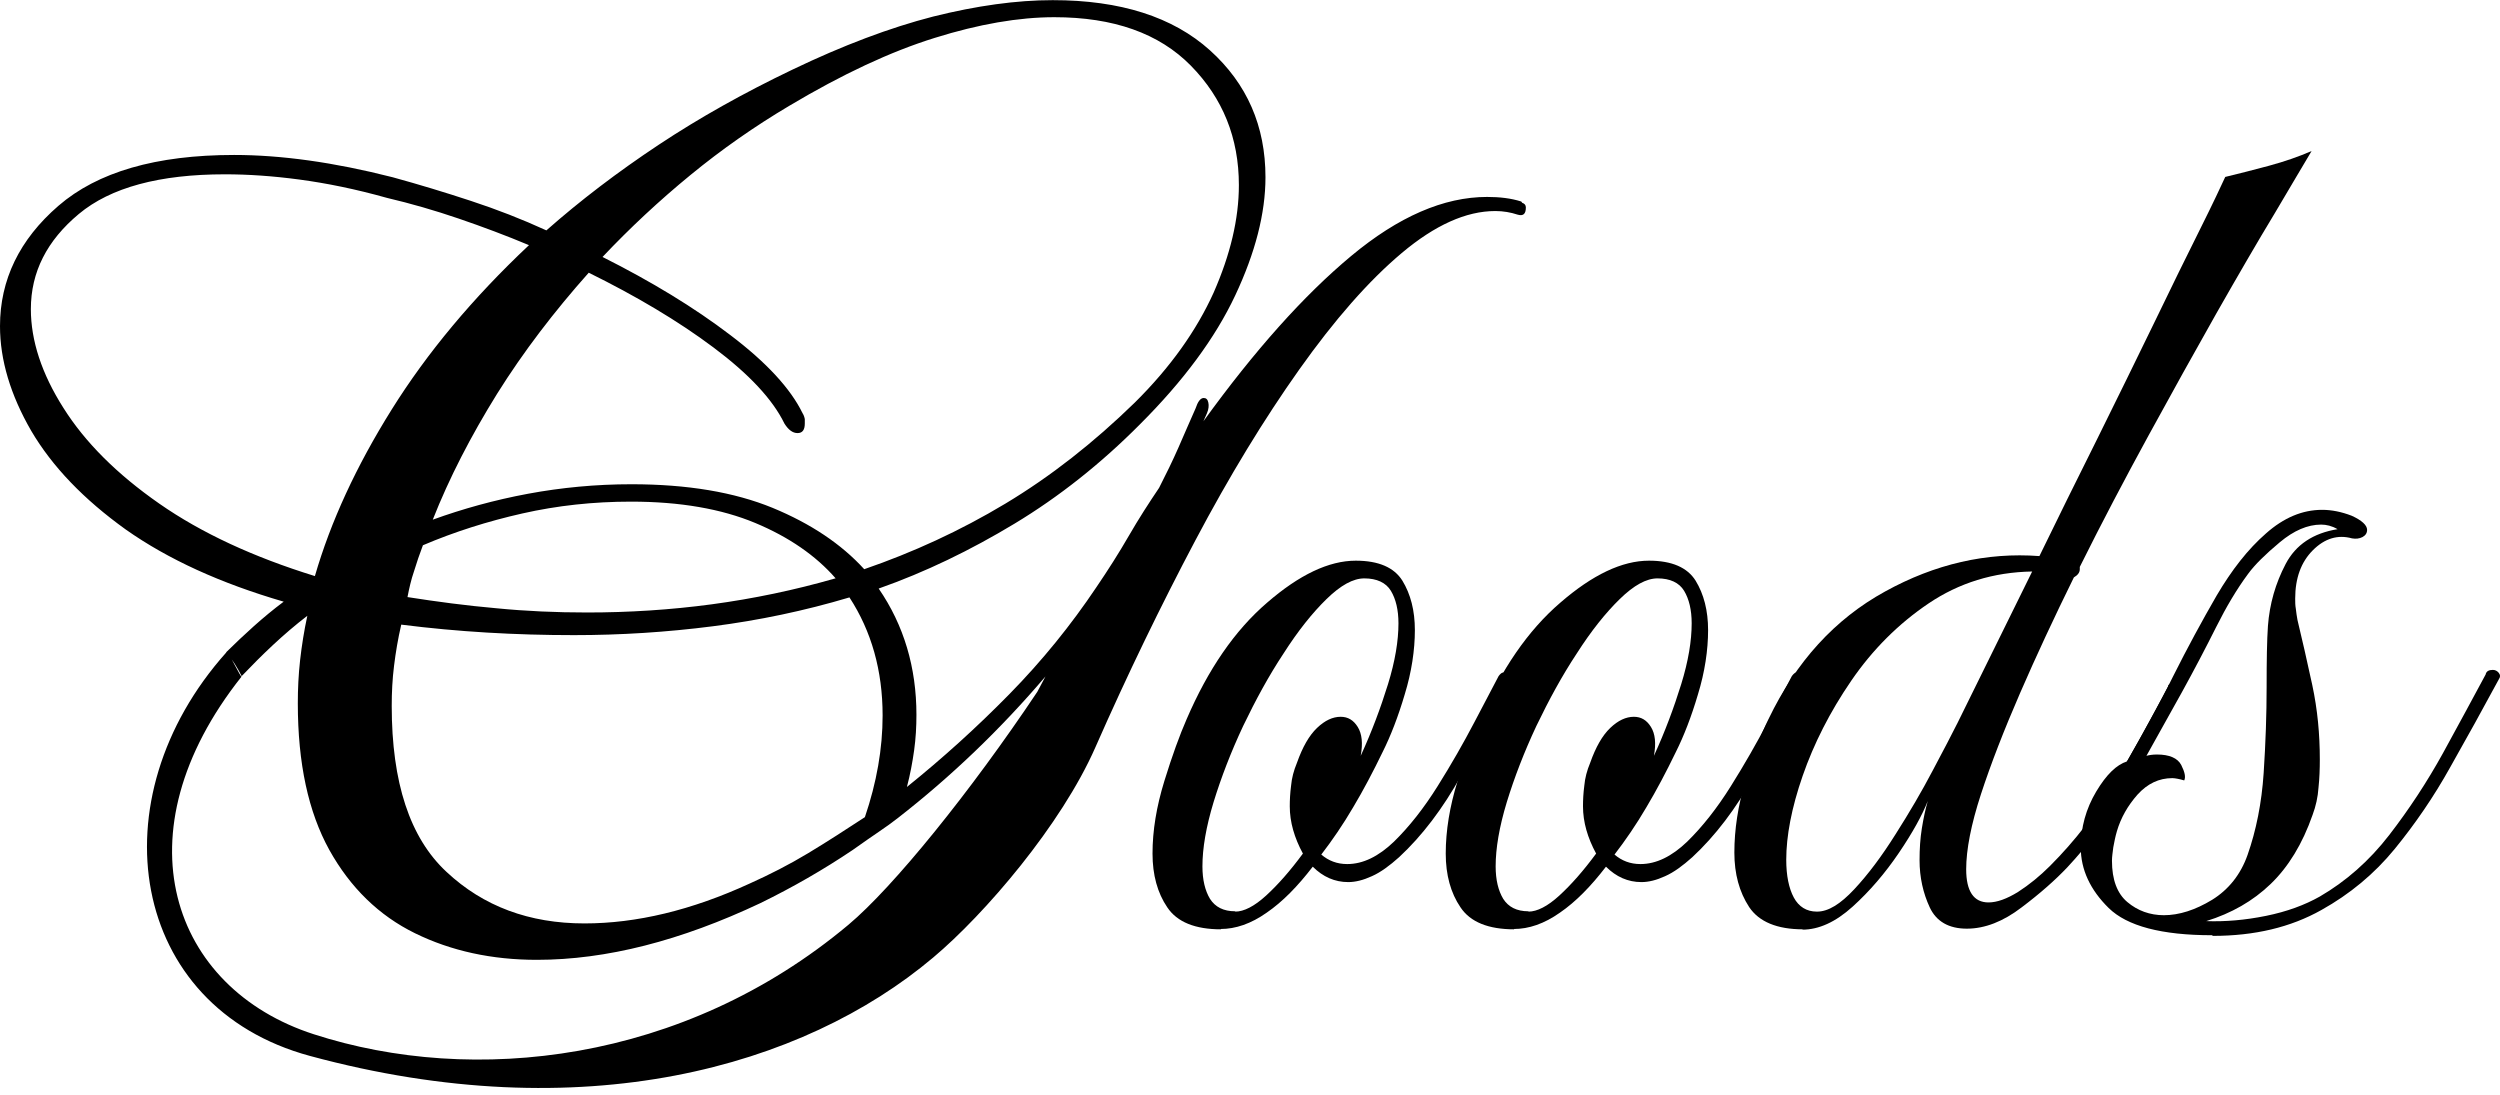 <svg width="370" height="162" viewBox="0 0 370 162" fill="none" xmlns="http://www.w3.org/2000/svg">
<path d="M180.73 137.54C176.891 137.54 174.218 136.473 172.76 134.288C171.302 132.152 170.573 129.483 170.573 126.327C170.573 122.929 171.156 119.386 172.322 115.6C173.489 111.813 174.606 108.755 175.627 106.425C178.786 99.096 182.722 93.319 187.533 89.193C192.296 85.067 196.669 82.98 200.654 82.98C204.056 82.98 206.34 83.999 207.555 85.941C208.77 87.931 209.401 90.358 209.401 93.27C209.401 96.183 208.915 99.484 207.895 102.785C206.923 106.085 205.805 108.949 204.639 111.279C203.23 114.192 201.772 116.959 200.265 119.483C198.759 122.056 197.155 124.386 195.551 126.473C196.621 127.395 197.884 127.881 199.391 127.881C201.723 127.881 204.007 126.764 206.291 124.58C208.575 122.347 210.714 119.629 212.755 116.376C214.796 113.124 216.594 109.969 218.197 106.911C219.801 103.853 220.967 101.62 221.793 100.066C222.036 99.727 222.279 99.532 222.474 99.532C222.668 99.532 222.96 99.727 223.154 100.163C223.349 100.6 223.397 100.989 223.154 101.474C221.308 105.454 218.975 109.872 216.253 114.774C213.532 119.677 210.471 123.706 207.069 126.861C205.66 128.123 204.347 129.094 203.035 129.677C201.772 130.259 200.605 130.55 199.536 130.55C197.544 130.55 195.794 129.774 194.288 128.269C192.053 131.181 189.817 133.463 187.485 135.065C185.152 136.715 182.868 137.492 180.632 137.492L180.73 137.54ZM182.819 134.919C184.083 134.919 185.638 134.143 187.387 132.541C189.137 130.939 190.935 128.9 192.83 126.327C191.567 123.997 190.886 121.667 190.886 119.337C190.886 118.415 190.935 117.396 191.081 116.279C191.178 115.163 191.469 114.046 191.955 112.881C192.781 110.551 193.753 108.852 194.92 107.736C196.086 106.619 197.252 106.085 198.419 106.085C199.488 106.085 200.314 106.571 200.946 107.59C201.577 108.61 201.723 110.017 201.383 111.862C203.035 108.27 204.347 104.726 205.417 101.28C206.486 97.833 206.972 94.824 206.972 92.251C206.972 90.261 206.583 88.659 205.854 87.445C205.125 86.232 203.764 85.601 201.918 85.601C200.265 85.601 198.419 86.62 196.329 88.659C194.239 90.698 192.101 93.368 189.963 96.717C187.776 100.018 185.832 103.61 183.986 107.445C182.187 111.279 180.73 115.066 179.612 118.706C178.494 122.395 177.96 125.551 177.96 128.22C177.96 130.211 178.348 131.813 179.077 133.026C179.855 134.24 181.07 134.871 182.819 134.871V134.919Z" fill="black"/>
<path d="M224.126 137.54C220.287 137.54 217.614 136.473 216.156 134.288C214.698 132.152 213.969 129.483 213.969 126.327C213.969 122.929 214.553 119.386 215.719 115.6C216.885 111.813 218.003 108.755 219.023 106.425C222.182 99.096 226.119 93.319 230.93 89.193C235.692 85.067 240.066 82.98 244.051 82.98C247.452 82.98 249.736 83.999 250.951 85.941C252.166 87.931 252.798 90.358 252.798 93.27C252.798 96.183 252.312 99.484 251.291 102.785C250.32 106.085 249.202 108.949 248.035 111.279C246.626 114.192 245.168 116.959 243.662 119.483C242.155 122.056 240.552 124.386 238.948 126.473C240.017 127.395 241.281 127.881 242.787 127.881C245.12 127.881 247.404 126.764 249.688 124.58C251.972 122.347 254.11 119.629 256.151 116.376C258.192 113.124 259.99 109.969 261.594 106.911C263.198 103.853 264.364 101.62 265.19 100.066C265.433 99.727 265.676 99.532 265.87 99.532C266.065 99.532 266.356 99.727 266.551 100.163C266.745 100.6 266.794 100.989 266.551 101.474C264.704 105.454 262.371 109.872 259.65 114.774C256.929 119.677 253.867 123.706 250.465 126.861C249.056 128.123 247.744 129.094 246.432 129.677C245.168 130.259 244.002 130.55 242.933 130.55C240.94 130.55 239.191 129.774 237.684 128.269C235.449 131.181 233.214 133.463 230.881 135.065C228.548 136.715 226.264 137.492 224.029 137.492L224.126 137.54ZM226.216 134.919C227.479 134.919 229.034 134.143 230.784 132.541C232.533 130.939 234.331 128.9 236.227 126.327C234.963 123.997 234.283 121.667 234.283 119.337C234.283 118.415 234.331 117.396 234.477 116.279C234.574 115.163 234.866 114.046 235.352 112.881C236.178 110.551 237.15 108.852 238.316 107.736C239.483 106.619 240.649 106.085 241.815 106.085C242.884 106.085 243.71 106.571 244.342 107.59C244.974 108.61 245.12 110.017 244.78 111.862C246.432 108.27 247.744 104.726 248.813 101.28C249.882 97.833 250.368 94.824 250.368 92.251C250.368 90.261 249.979 88.659 249.25 87.445C248.521 86.232 247.161 85.601 245.314 85.601C243.662 85.601 241.815 86.62 239.726 88.659C237.636 90.698 235.498 93.368 233.359 96.717C231.173 100.018 229.229 103.61 227.382 107.445C225.584 111.279 224.126 115.066 223.008 118.706C221.891 122.395 221.356 125.551 221.356 128.22C221.356 130.211 221.745 131.813 222.474 133.026C223.251 134.24 224.466 134.871 226.216 134.871V134.919Z" fill="black"/>
<path d="M266.842 137.54C263.003 137.54 260.33 136.424 258.872 134.24C257.415 132.007 256.686 129.337 256.686 126.182C256.686 122.784 257.22 119.24 258.338 115.503C259.456 111.765 260.573 108.755 261.74 106.425C265.822 97.93 271.556 91.62 278.991 87.543C286.378 83.465 294.008 81.718 301.832 82.3C304.504 76.815 307.323 71.087 310.336 65.068C313.3 59.049 316.119 53.369 318.743 47.933C321.367 42.496 323.651 37.836 325.595 33.953C327.539 30.069 328.754 27.448 329.337 26.186C331.33 25.701 333.468 25.166 335.8 24.535C338.133 23.904 340.223 23.176 342.118 22.351C340.952 24.341 339.105 27.399 336.627 31.623C334.1 35.797 331.232 40.748 328.025 46.379C324.818 52.059 321.464 58.078 317.966 64.485C314.467 70.893 311.065 77.349 307.809 83.902V84.242C307.809 84.727 307.517 85.115 306.934 85.455C304.018 91.377 301.346 97.105 298.964 102.59C296.583 108.076 294.639 113.075 293.181 117.541C291.724 122.007 290.995 125.745 290.995 128.657C290.995 131.91 292.112 133.56 294.299 133.56C295.563 133.56 297.021 133.026 298.673 132.007C300.325 130.939 301.88 129.677 303.387 128.172C307.129 124.434 310.336 120.26 313.106 115.6C315.827 110.94 318.451 106.28 320.881 101.62C320.881 101.377 320.978 101.28 321.221 101.28C322.048 101.28 322.436 101.765 322.436 102.688C321.27 104.775 320.638 105.891 320.493 105.988C318.403 110.066 316.216 113.998 314.029 117.687C311.794 121.425 309.121 124.968 305.962 128.366C304.213 130.211 301.977 132.201 299.207 134.288C296.486 136.375 293.765 137.443 291.092 137.443C288.419 137.443 286.572 136.375 285.6 134.288C284.628 132.201 284.094 129.871 284.094 127.298C284.094 125.648 284.191 124.094 284.434 122.59C284.677 121.085 284.969 119.726 285.309 118.561C284.483 120.648 283.073 123.221 281.032 126.23C278.991 129.24 276.707 131.91 274.18 134.191C271.653 136.473 269.175 137.589 266.745 137.589L266.842 137.54ZM268.932 134.919C270.584 134.919 272.382 133.803 274.423 131.618C276.464 129.434 278.505 126.716 280.546 123.463C282.587 120.26 284.434 117.104 286.038 114.046C287.69 110.94 288.905 108.61 289.731 106.959L300.762 84.582C295.028 84.679 289.925 86.281 285.455 89.29C280.984 92.3 277.145 96.134 273.986 100.746C270.827 105.357 268.446 110.066 266.794 114.823C265.141 119.58 264.364 123.755 264.364 127.25C264.364 129.58 264.753 131.473 265.482 132.832C266.21 134.191 267.377 134.919 268.883 134.919H268.932Z" fill="black"/>
<path d="M327.393 138.414C319.909 138.414 314.807 137.055 312.085 134.385C309.364 131.715 307.955 128.706 307.955 125.454C307.955 122.444 308.732 119.677 310.239 117.153C311.745 114.629 313.252 113.173 314.807 112.687C315.876 110.843 316.994 108.804 318.209 106.571C319.423 104.338 320.59 102.202 321.61 100.115C323.7 95.94 325.887 91.911 328.074 88.125C330.309 84.339 332.69 81.281 335.363 78.951C337.987 76.621 340.757 75.456 343.673 75.456C345.082 75.456 346.54 75.747 348.047 76.329C349.553 77.009 350.331 77.737 350.331 78.417C350.331 78.902 350.088 79.242 349.65 79.485C349.164 79.727 348.678 79.776 348.095 79.679C346.006 79.096 344.062 79.679 342.312 81.426C340.563 83.174 339.688 85.552 339.688 88.611C339.688 89.096 339.688 89.581 339.785 90.115C339.834 90.649 339.931 91.183 340.028 91.766C340.709 94.581 341.438 97.785 342.215 101.377C342.993 105.018 343.333 108.658 343.333 112.396C343.333 113.804 343.284 115.211 343.138 116.57C343.041 117.978 342.75 119.289 342.264 120.599C340.757 124.92 338.668 128.318 336.043 130.842C333.419 133.366 330.26 135.162 326.518 136.327C329.337 136.424 332.253 136.181 335.363 135.55C338.473 134.919 341.097 133.948 343.333 132.686C347.172 130.453 350.622 127.444 353.587 123.609C356.551 119.774 359.224 115.697 361.556 111.474C363.889 107.202 365.979 103.367 367.874 99.824C367.971 99.338 368.36 99.144 368.943 99.144C369.283 99.144 369.575 99.29 369.818 99.581C370.061 99.872 370.061 100.212 369.818 100.552C367.485 104.872 365.104 109.192 362.626 113.561C360.196 117.93 357.426 121.959 354.413 125.648C351.4 129.337 347.755 132.346 343.576 134.676C339.008 137.249 333.662 138.511 327.49 138.511L327.393 138.414ZM320.201 135.453C322.534 135.453 324.915 134.676 327.393 133.172C329.823 131.667 331.621 129.434 332.642 126.521C333.905 122.929 334.731 118.852 335.023 114.386C335.314 109.92 335.46 105.697 335.46 101.717C335.46 97.736 335.509 94.727 335.655 92.639C335.898 89.387 336.772 86.329 338.279 83.465C339.785 80.601 342.361 78.902 345.957 78.32C345.131 77.834 344.305 77.64 343.527 77.64C341.535 77.64 339.494 78.514 337.404 80.261C335.314 82.009 333.711 83.562 332.69 84.97C331.038 87.203 329.483 89.824 327.976 92.834C326.47 95.843 324.769 99.096 322.922 102.445L317.674 111.862C318.014 111.765 318.549 111.668 319.229 111.668C321.076 111.668 322.291 112.202 322.825 113.221C323.36 114.289 323.506 115.017 323.263 115.503C322.922 115.405 322.582 115.308 322.291 115.26C321.999 115.211 321.756 115.163 321.513 115.163C319.521 115.163 317.82 115.988 316.362 117.59C314.904 119.24 313.883 121.036 313.3 123.026C313.057 123.852 312.912 124.628 312.766 125.405C312.669 126.182 312.571 126.813 312.571 127.395C312.571 130.211 313.349 132.249 314.855 133.511C316.362 134.774 318.16 135.453 320.298 135.453H320.201Z" fill="black"/>
<path d="M225.147 29.826C223.64 29.341 221.939 29.147 220.093 29.147C213.678 29.147 206.972 32.059 199.974 37.885C192.976 43.709 185.686 51.864 178.105 62.349L178.64 61.136C178.883 60.553 178.932 60.019 178.834 59.583C178.737 59.097 178.494 58.903 178.154 58.903C177.668 58.903 177.279 59.437 176.939 60.456C176.113 62.301 175.287 64.243 174.412 66.233C173.537 68.223 172.565 70.213 171.545 72.203C170.038 74.436 168.532 76.766 167.074 79.29C165.616 81.815 164.012 84.339 162.263 86.912C158.521 92.494 154.245 97.785 149.385 102.736C144.525 107.687 139.471 112.25 134.223 116.473C134.709 114.629 135.049 112.784 135.292 111.037C135.535 109.289 135.632 107.542 135.632 105.794C135.632 98.804 133.786 92.542 130.044 87.106C136.944 84.679 143.651 81.426 150.163 77.494C156.674 73.563 162.895 68.66 168.726 62.786C175.141 56.379 179.855 50.02 182.819 43.709C185.784 37.399 187.29 31.574 187.29 26.235C187.29 18.662 184.569 12.4 179.077 7.449C173.586 2.498 165.811 0.022 155.8 0.022C150.454 0.022 144.525 0.847 138.111 2.449C131.696 4.099 124.747 6.721 117.263 10.313C110.168 13.711 103.559 17.4 97.484 21.429C91.41 25.458 85.87 29.681 80.864 34.098C77.268 32.448 73.526 30.991 69.687 29.73C65.848 28.467 62.009 27.302 58.121 26.235C49.374 24.002 41.55 22.934 34.649 22.934C23.083 22.934 14.433 25.458 8.65 30.458C2.867 35.457 0 41.428 0 48.272C0 53.272 1.555 58.466 4.617 63.757C7.727 69.048 12.392 73.902 18.612 78.368C24.881 82.785 32.657 86.329 41.987 89.047C38.926 91.329 36.156 93.901 33.483 96.523C34.406 97.639 35.135 98.804 35.767 100.066C38.78 96.911 41.939 93.853 45.486 91.135C45 93.368 44.66 95.552 44.417 97.688C44.174 99.872 44.077 101.959 44.077 104.095C44.077 112.978 45.632 120.163 48.742 125.793C51.852 131.376 56.08 135.502 61.426 138.123C66.771 140.744 72.797 142.055 79.455 142.055C89.709 142.055 100.74 139.239 112.549 133.657C117.311 131.327 121.879 128.706 126.205 125.793C129.461 123.463 131.21 122.395 132.862 121.085C140.783 114.92 148.073 107.93 154.731 100.115L153.516 102.396C143.651 117.153 132.231 131.279 125.573 136.861C101.129 157.345 69.979 160.695 46.458 153.074C25.367 146.278 17.3 123.366 35.767 100.115C35.718 100.552 33.58 95.843 33.483 96.571C14.093 118.269 19.098 149.045 45.875 156.278C86.161 167.199 118.818 157.976 138.111 141.715C145.74 135.308 157.063 122.104 162.117 110.6C166.88 99.775 171.836 89.581 176.891 80.019C181.945 70.456 187.096 62.01 192.296 54.68C197.495 47.35 202.549 41.574 207.458 37.448C212.366 33.322 216.982 31.234 221.308 31.234C222.474 31.234 223.592 31.428 224.612 31.768C225.438 32.011 225.827 31.671 225.827 30.7C225.827 30.36 225.633 30.118 225.292 30.021L225.147 29.826ZM87.036 40.312C94.131 43.806 100.351 47.496 105.6 51.428C110.848 55.359 114.347 59.097 116.097 62.689C116.68 63.611 117.311 64.097 118.04 64.097C118.769 64.097 119.11 63.611 119.11 62.689V62.01C119.11 62.01 119.012 61.476 118.769 61.136C117.02 57.544 113.472 53.66 108.078 49.583C102.733 45.505 96.415 41.671 89.174 38.03C93.256 33.71 97.581 29.681 102.198 25.895C106.815 22.108 111.674 18.71 116.825 15.652C124.649 10.992 131.793 7.643 138.354 5.604C144.866 3.566 150.794 2.546 156.043 2.546C164.79 2.546 171.545 4.925 176.259 9.73C180.973 14.536 183.354 20.41 183.354 27.399C183.354 32.399 182.09 37.69 179.612 43.321C177.085 48.903 173.246 54.34 167.949 59.583C161.874 65.505 155.508 70.504 148.802 74.533C142.096 78.562 135.098 81.766 127.905 84.242C124.504 80.504 119.984 77.494 114.347 75.164C108.661 72.834 101.712 71.669 93.451 71.669C88.202 71.669 83.1 72.155 78.143 73.077C73.186 73.999 68.472 75.31 64.05 76.912C66.48 70.747 69.687 64.534 73.575 58.272C77.463 52.059 82.031 46.088 87.133 40.36L87.036 40.312ZM123.629 85.601C117.554 87.348 111.48 88.611 105.357 89.436C99.234 90.261 93.062 90.649 86.89 90.649C82.322 90.649 77.851 90.455 73.429 90.018C69.007 89.63 64.633 89.047 60.308 88.368C60.551 87.106 60.843 85.795 61.28 84.533C61.669 83.271 62.106 81.96 62.592 80.698C67.257 78.708 72.165 77.155 77.317 75.99C82.468 74.825 87.814 74.242 93.402 74.242C100.643 74.242 106.766 75.31 111.771 77.397C116.777 79.485 120.762 82.251 123.678 85.601H123.629ZM46.604 85.261C37.516 82.446 29.838 78.902 23.569 74.533C17.3 70.165 12.586 65.456 9.379 60.359C6.172 55.311 4.568 50.408 4.568 45.748C4.568 40.263 6.949 35.603 11.663 31.671C16.377 27.739 23.618 25.798 33.288 25.798C36.69 25.798 40.335 26.04 44.32 26.574C48.305 27.108 52.63 27.982 57.295 29.293C60.794 30.118 64.341 31.137 67.889 32.351C71.436 33.564 74.936 34.875 78.289 36.283C69.979 44.098 63.224 52.204 57.975 60.602C52.727 69 48.937 77.203 46.604 85.261ZM128.003 120.939C125.184 122.784 122.414 124.58 119.595 126.279C116.777 127.978 113.91 129.434 110.994 130.745C102.344 134.725 94.18 136.667 86.501 136.667C78.337 136.667 71.534 134.143 66.091 129.046C60.648 123.997 57.975 115.794 57.975 104.484C57.975 102.493 58.073 100.503 58.316 98.561C58.559 96.571 58.899 94.532 59.385 92.445C67.792 93.513 76.296 93.999 84.946 93.999C91.847 93.999 98.699 93.562 105.503 92.688C112.306 91.814 119.061 90.406 125.719 88.416C128.975 93.416 130.627 99.241 130.627 105.891C130.627 110.794 129.752 115.794 128.003 120.939Z" fill="black"/>
</svg>
